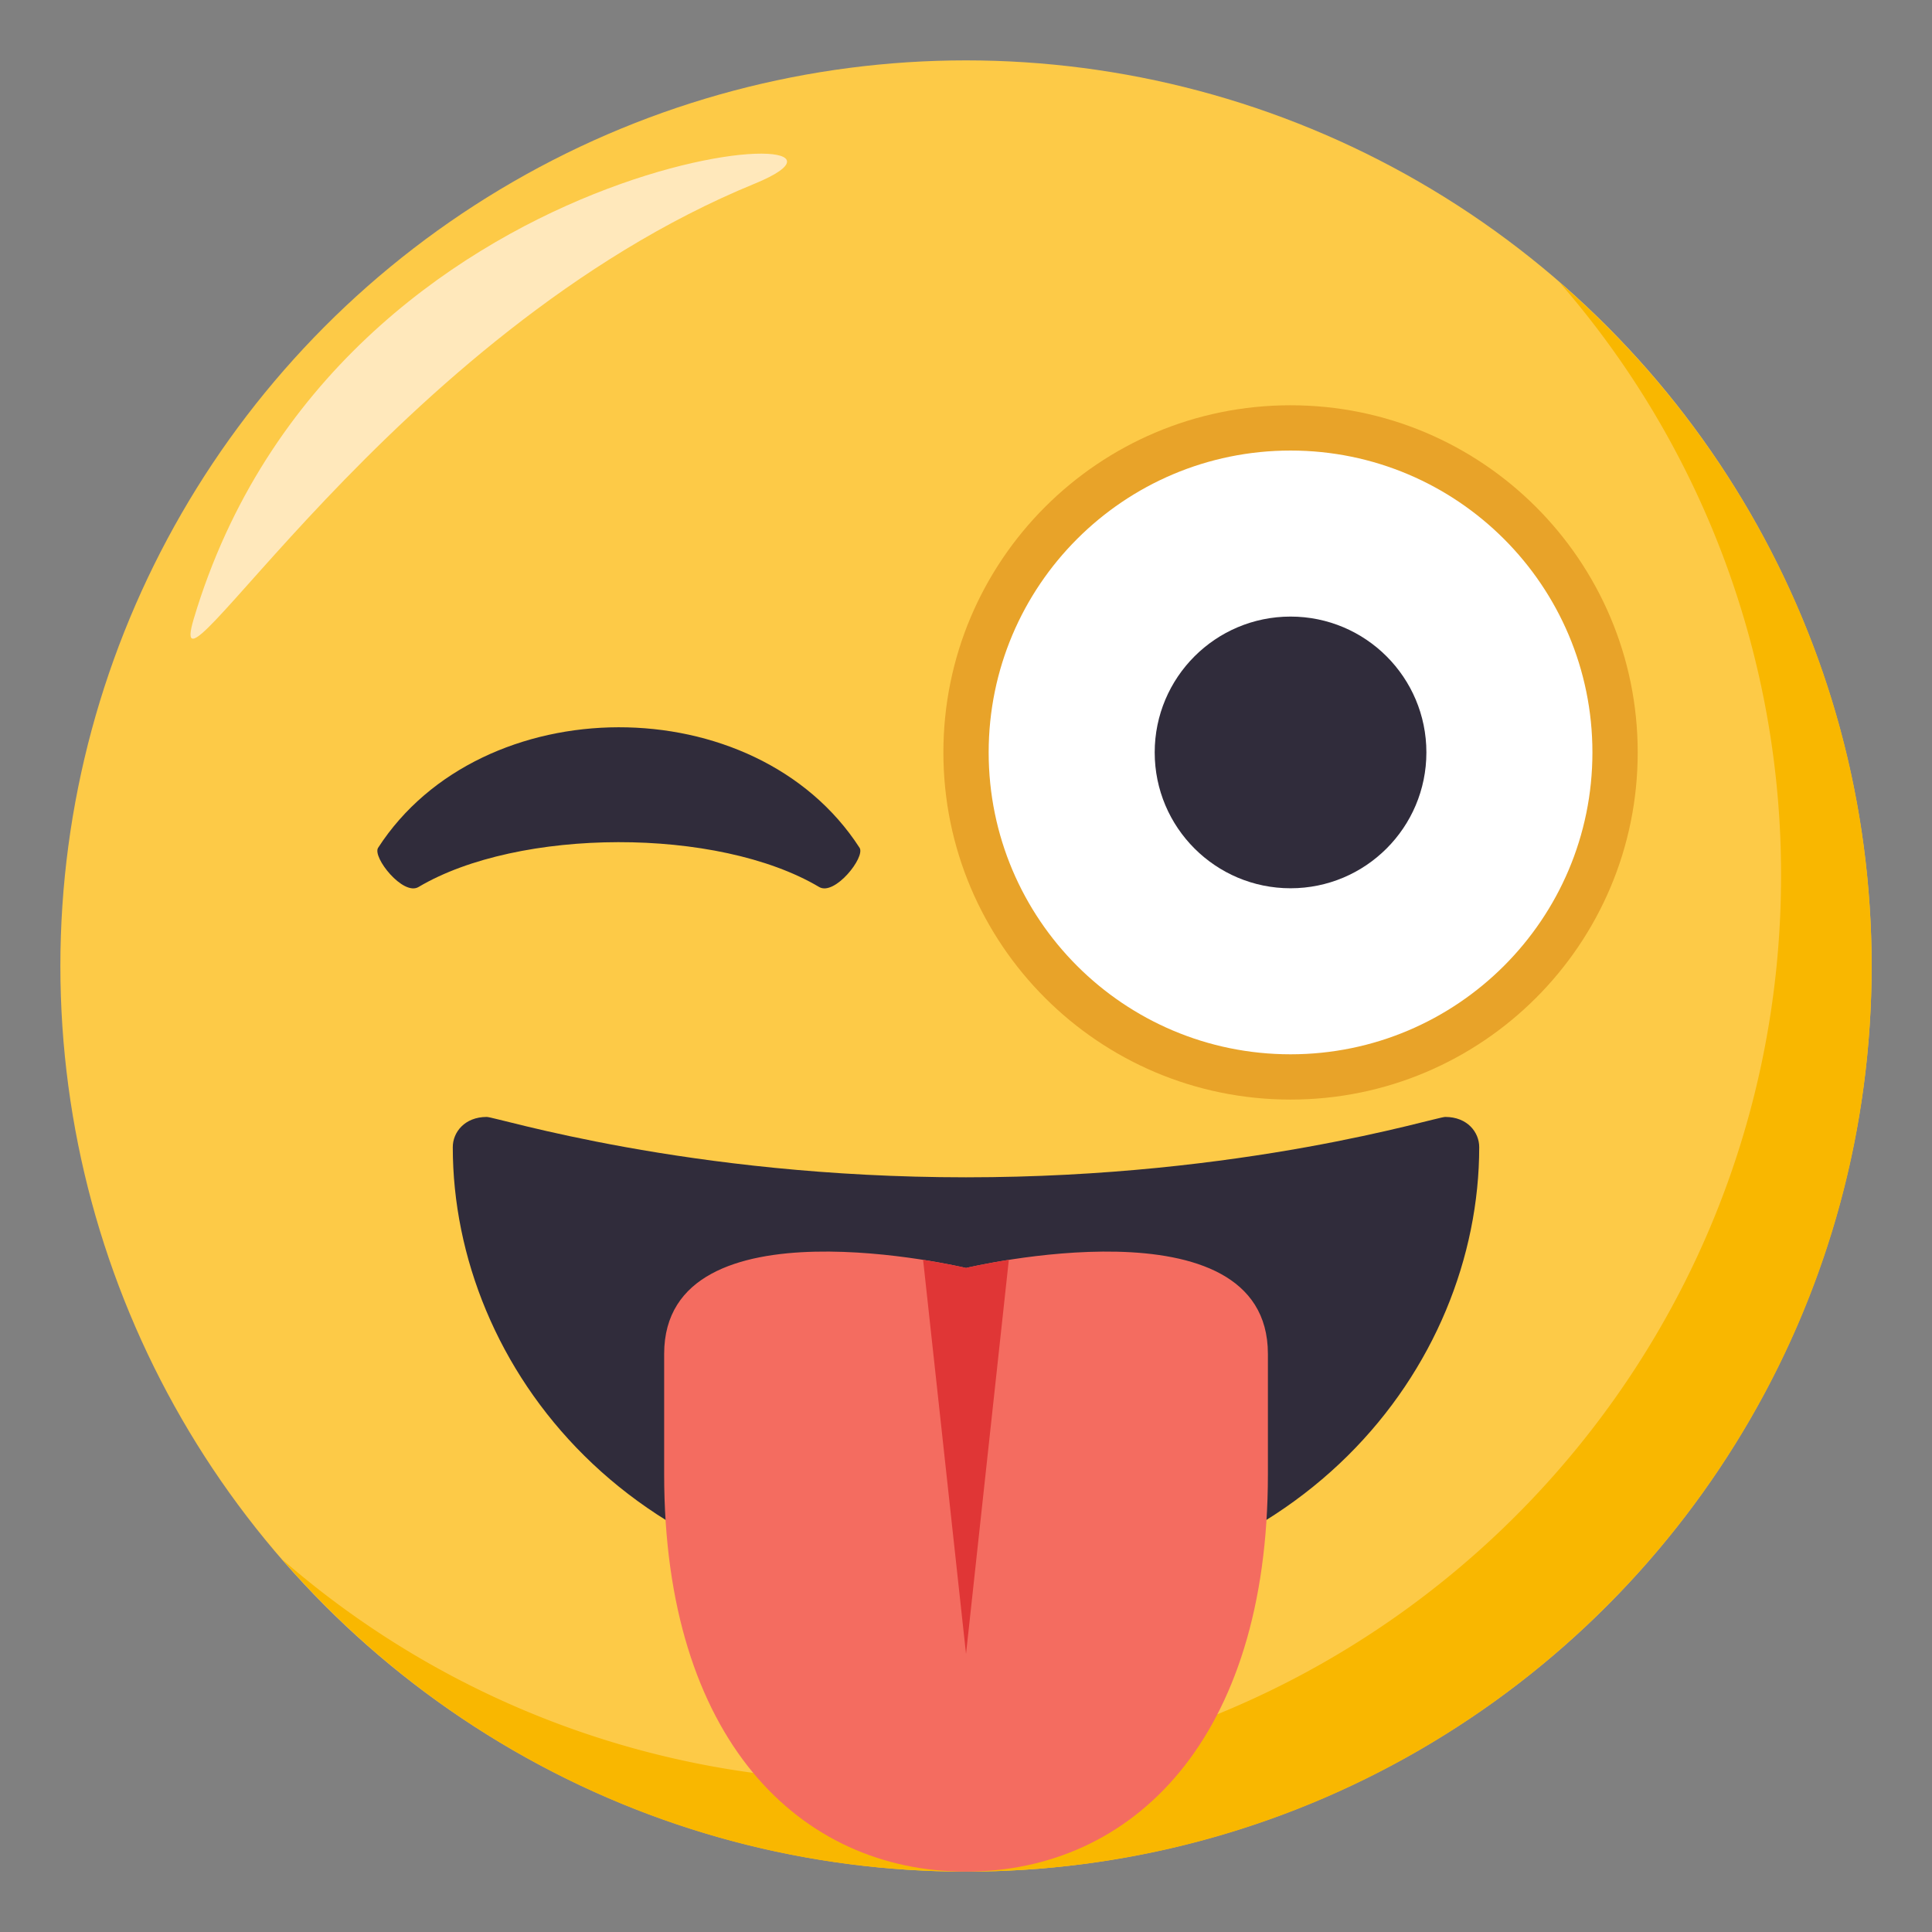 <svg xmlns="http://www.w3.org/2000/svg" width="64" height="64"><rect width="100%" height="100%" fill="#808080" stroke="none"/><circle fill="#FDCA47" cx="32" cy="32" r="30"/><path fill="#F9B700" d="M51.654 9.346A29.874 29.874 0 0 1 59 29c0 16.568-13.432 30-30 30a29.867 29.867 0 0 1-19.654-7.346C14.846 57.99 22.952 62 32 62c16.568 0 30-13.432 30-30 0-9.047-4.011-17.152-10.346-22.654z"/><path fill-rule="evenodd" clip-rule="evenodd" fill="#FFE8BB" d="M6.418 20.5C5.302 24.242 13 11 25 6.084c5.834-2.391-13.832-1.5-18.582 14.416z"/><path fill="#302C3B" d="M12.525 28.085c3.421-5.299 12.496-5.35 15.95 0 .197.311-.828 1.602-1.34 1.298-3.366-1.997-9.96-1.964-13.271 0-.51.304-1.536-.987-1.339-1.298zM47.876 37c-.32 0-6.65 2-15.875 2-9.227 0-15.557-2-15.877-2-.732 0-1.125.508-1.125 1 0 7.271 5.961 15 17.002 15s17-7.729 17-15c0-.492-.392-1-1.125-1z"/><path fill="#F46C60" d="M22.001 44.85v3.994c0 8.758 4.479 13.152 10 13.156 5.521-.004 10-4.398 10-13.156V44.85c0-5.233-10-2.847-10-2.847s-10-2.387-10 2.847z"/><path fill="#E03636" d="M30.579 41.734l1.422 13.055 1.418-13.055c-.855.135-1.418.269-1.418.269s-.566-.134-1.422-.269z"/><path fill="#E8A329" d="M54.251 24.925c0 6.351-5.152 11.5-11.5 11.5-6.353 0-11.5-5.149-11.5-11.5 0-6.35 5.147-11.5 11.5-11.5 6.348 0 11.5 5.15 11.5 11.5z"/><path fill="#FFF" d="M52.751 24.925c0 5.523-4.48 10-10 10-5.523 0-10-4.477-10-10 0-5.522 4.477-10 10-10 5.52 0 10 4.477 10 10z"/><circle fill="#302C3B" cx="42.751" cy="24.925" r="4.5"/></svg>